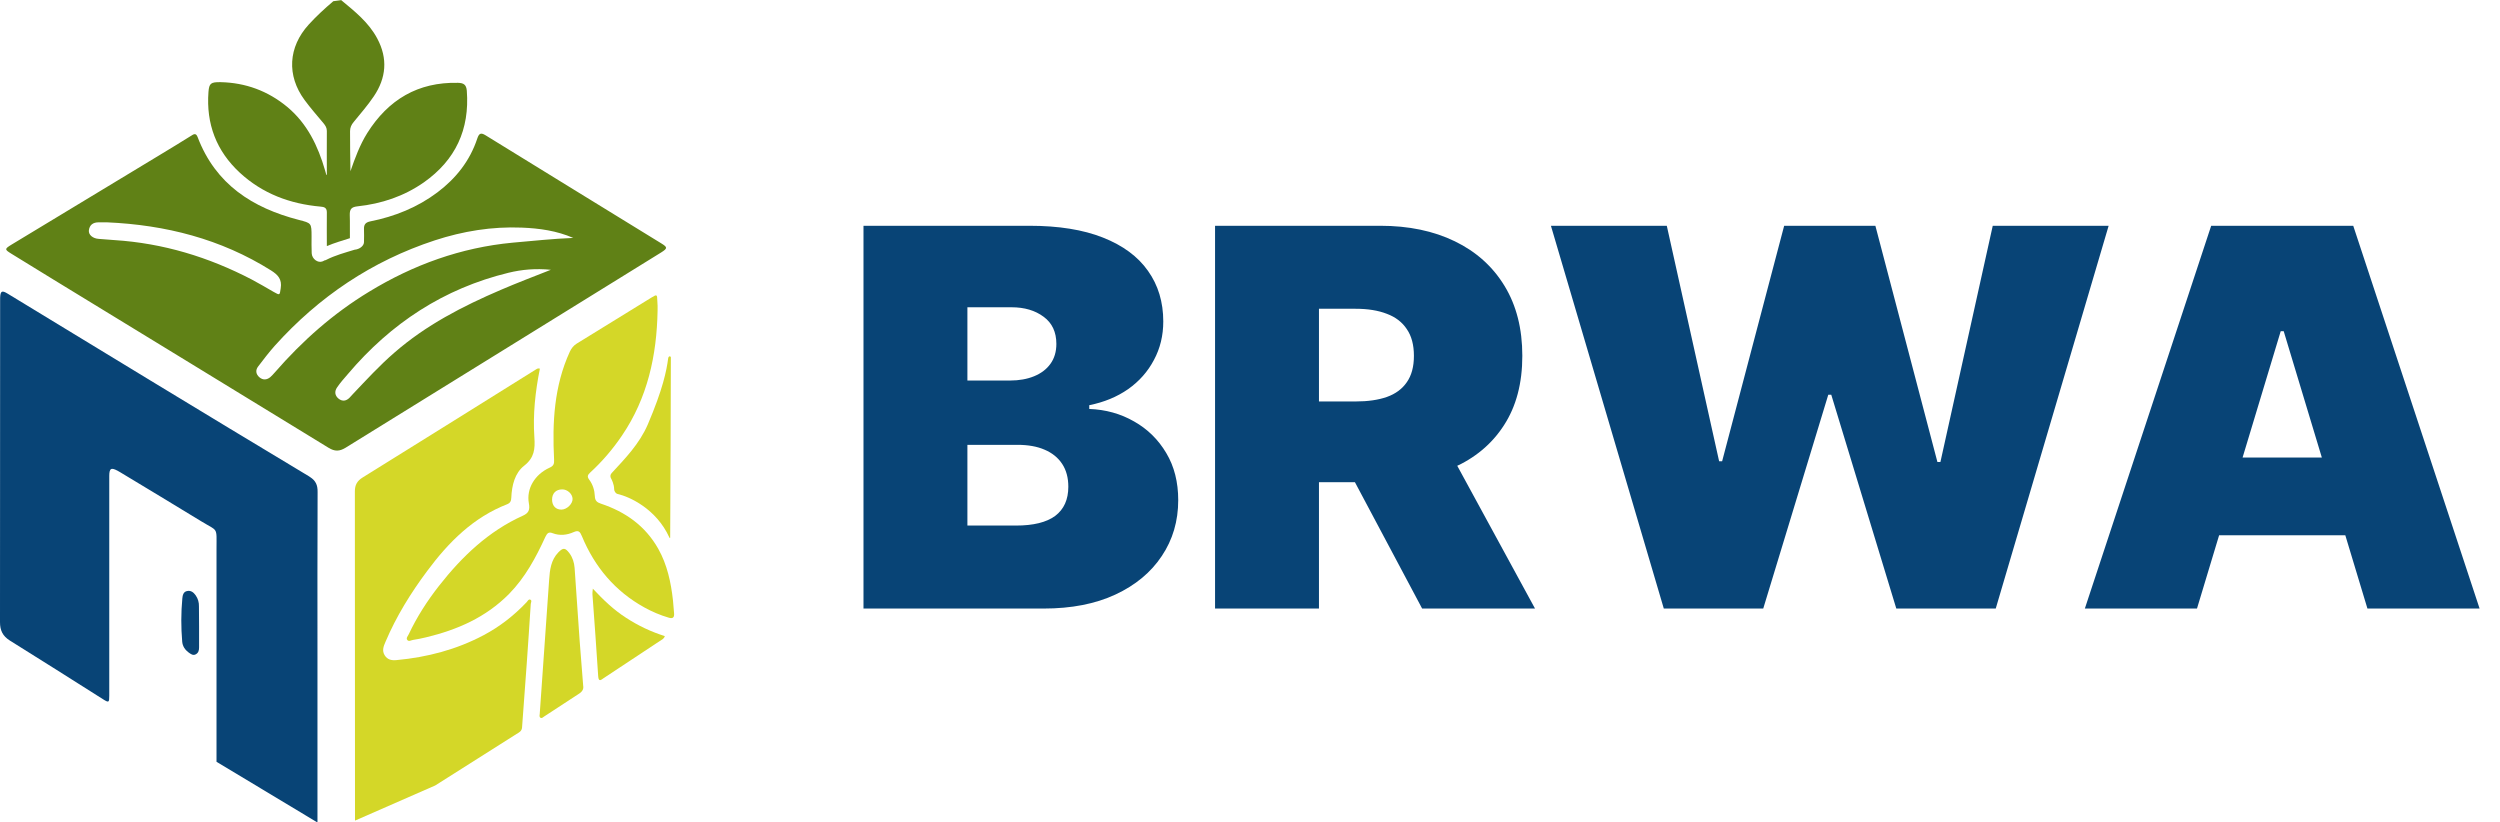 <svg width="152" height="50" viewBox="0 0 152 50" fill="none" xmlns="http://www.w3.org/2000/svg">
<g clip-path="url(#clip0_4945_2106)">
<path d="M20.264 0.074C19.742 0.519 19.237 0.981 18.772 1.492C17.525 2.86 17.419 4.591 18.52 6.083C18.878 6.569 19.277 7.023 19.669 7.493C19.783 7.633 19.872 7.765 19.872 7.962C19.864 8.853 19.872 9.735 19.872 10.625C19.864 10.625 19.848 10.625 19.84 10.633C19.816 10.542 19.791 10.46 19.767 10.369C19.335 8.877 18.683 7.517 17.468 6.503C16.286 5.523 14.925 5.028 13.409 4.995C12.814 4.987 12.716 5.069 12.675 5.589C12.528 7.534 13.156 9.182 14.582 10.501C15.968 11.779 17.639 12.397 19.489 12.562C19.718 12.578 19.872 12.636 19.872 12.908C19.864 13.592 19.872 14.276 19.872 14.96C20.329 14.771 20.802 14.631 21.274 14.482C21.266 14.012 21.283 13.543 21.266 13.073C21.258 12.718 21.364 12.586 21.739 12.545C23.198 12.389 24.559 11.935 25.774 11.086C27.689 9.735 28.562 7.88 28.382 5.514C28.35 5.135 28.178 5.045 27.844 5.036C25.415 4.979 23.606 6.058 22.326 8.094C21.878 8.811 21.584 9.611 21.307 10.411C21.283 9.594 21.291 8.778 21.283 7.971C21.283 7.756 21.364 7.583 21.503 7.418C21.919 6.907 22.359 6.405 22.725 5.861C23.483 4.74 23.589 3.561 22.937 2.341C22.416 1.36 21.568 0.692 20.745 0.008" fill="#608116"/>
<path d="M40.218 14.804C36.656 12.611 33.085 10.427 29.523 8.226C29.23 8.045 29.124 8.111 29.018 8.424C28.57 9.776 27.73 10.839 26.605 11.688C25.383 12.611 23.997 13.164 22.513 13.46C22.236 13.518 22.122 13.642 22.13 13.922C22.138 14.194 22.138 14.466 22.13 14.73C22.122 14.96 21.853 15.158 21.56 15.183C20.973 15.364 20.378 15.521 19.832 15.801C19.799 15.818 19.758 15.834 19.726 15.834C19.693 15.859 19.652 15.875 19.611 15.892C19.334 16.007 18.968 15.752 18.951 15.397C18.935 15.059 18.943 14.721 18.943 14.383C18.943 13.559 18.935 13.567 18.169 13.37C15.357 12.644 13.107 11.21 12.015 8.333C11.909 8.053 11.762 8.168 11.615 8.259C11.012 8.63 10.409 9.009 9.798 9.372C6.757 11.21 3.725 13.04 0.693 14.878C0.277 15.134 0.269 15.166 0.685 15.422C1.532 15.941 2.372 16.461 3.22 16.98C8.803 20.392 14.395 23.805 19.978 27.226C20.353 27.456 20.639 27.448 21.005 27.226C27.404 23.261 33.803 19.304 40.201 15.348C40.592 15.101 40.592 15.035 40.218 14.804ZM6.961 14.598C6.643 14.573 6.325 14.548 5.999 14.524C5.641 14.499 5.372 14.276 5.404 14.004C5.445 13.675 5.657 13.518 5.991 13.518C6.162 13.518 6.342 13.518 6.513 13.518C10.067 13.675 13.425 14.524 16.482 16.444C16.913 16.716 17.15 16.988 17.068 17.524C17.003 17.953 17.028 17.969 16.636 17.747C16.196 17.491 15.756 17.235 15.308 16.996C12.683 15.628 9.912 14.787 6.961 14.598ZM30.453 17.623C28.129 18.62 25.896 19.766 23.972 21.447C23.076 22.222 22.277 23.096 21.462 23.953C21.389 24.027 21.315 24.11 21.242 24.192C21.038 24.39 20.81 24.415 20.59 24.242C20.353 24.052 20.329 23.797 20.492 23.558C20.688 23.269 20.924 23.005 21.152 22.741C23.769 19.651 26.988 17.54 30.917 16.584C31.732 16.386 32.564 16.312 33.493 16.403C32.425 16.823 31.431 17.203 30.453 17.623ZM31.17 14.754C28.023 15.051 25.13 16.098 22.44 17.738C20.264 19.057 18.381 20.722 16.71 22.643C16.62 22.741 16.53 22.849 16.433 22.931C16.221 23.104 15.984 23.121 15.772 22.939C15.56 22.758 15.52 22.511 15.691 22.288C16.017 21.86 16.343 21.431 16.702 21.027C19.391 18.035 22.619 15.867 26.434 14.614C28.146 14.054 29.915 13.765 31.724 13.839C32.792 13.881 33.852 14.029 34.854 14.466C33.615 14.515 32.392 14.647 31.17 14.754Z" fill="#608116"/>
<path d="M13.164 46.316C13.164 42.005 13.164 37.685 13.164 33.374C13.164 31.998 13.278 32.336 12.219 31.685C10.588 30.687 8.942 29.698 7.303 28.709C7.263 28.684 7.222 28.66 7.173 28.635C6.757 28.404 6.643 28.47 6.643 28.94C6.643 31.133 6.643 33.325 6.643 35.526C6.643 37.784 6.643 40.043 6.643 42.293C6.643 42.714 6.619 42.738 6.268 42.516C4.377 41.321 2.486 40.117 0.587 38.938C0.163 38.666 0 38.328 0 37.826C0.008 31.306 0.008 24.786 0.008 18.266C0.008 18.216 0.008 18.167 0.008 18.117C0.024 17.689 0.114 17.639 0.465 17.854C3.358 19.609 6.244 21.373 9.137 23.129C12.349 25.074 15.56 27.028 18.78 28.956C18.805 28.973 18.829 28.989 18.854 29.006C19.196 29.229 19.318 29.492 19.31 29.921C19.294 33.259 19.302 36.589 19.302 39.927C19.302 43.291 19.302 46.645 19.302 50.008" fill="#084476"/>
<path d="M39.386 25.808C38.872 26.995 38 27.885 37.193 28.759C37.103 28.849 37.087 28.989 37.153 29.088C37.185 29.146 37.34 29.443 37.34 29.739C37.34 29.871 37.438 30.012 37.56 30.036C38.245 30.193 39.899 30.918 40.698 32.682C40.715 32.715 40.747 32.748 40.747 32.674C40.763 31.578 40.788 22.684 40.788 21.728C40.772 21.637 40.649 21.637 40.625 21.785C40.527 22.535 40.307 23.648 39.386 25.808Z" fill="#D4D728"/>
<path d="M21.584 49.893C21.584 43.216 21.584 36.54 21.576 29.871C21.576 29.484 21.715 29.237 22.049 29.031C25.554 26.855 29.051 24.67 32.547 22.486C32.621 22.445 32.678 22.371 32.825 22.412C32.547 23.805 32.393 25.198 32.49 26.591C32.539 27.3 32.49 27.827 31.871 28.314C31.3 28.759 31.121 29.509 31.088 30.251C31.08 30.44 31.04 30.572 30.844 30.654C28.782 31.454 27.282 32.954 25.978 34.71C24.975 36.053 24.095 37.471 23.435 39.029C23.32 39.293 23.215 39.556 23.386 39.837C23.557 40.117 23.826 40.166 24.119 40.133C25.97 39.96 27.747 39.499 29.409 38.617C30.387 38.098 31.252 37.422 32.018 36.614C32.083 36.548 32.132 36.416 32.238 36.457C32.36 36.507 32.279 36.63 32.27 36.721C32.189 37.933 32.115 39.136 32.026 40.348C31.936 41.642 31.83 42.936 31.741 44.23C31.724 44.461 31.553 44.535 31.406 44.626C29.76 45.673 28.105 46.719 26.459 47.758" fill="#D4D728"/>
<path d="M39.981 18.892C39.932 21.62 39.37 24.192 37.821 26.476C37.259 27.308 36.615 28.058 35.881 28.734C35.718 28.882 35.694 28.989 35.824 29.163C36.044 29.459 36.15 29.805 36.166 30.168C36.175 30.448 36.305 30.547 36.533 30.622C38.017 31.116 39.231 31.965 40.022 33.366C40.568 34.339 40.796 35.41 40.918 36.515C40.943 36.77 40.959 37.034 40.984 37.29C41.008 37.554 40.894 37.628 40.658 37.554C40.144 37.405 39.647 37.191 39.182 36.935C37.405 35.955 36.158 34.479 35.376 32.592C35.262 32.319 35.172 32.221 34.879 32.352C34.471 32.534 34.031 32.583 33.599 32.418C33.354 32.319 33.265 32.427 33.159 32.641C32.58 33.902 31.936 35.105 30.95 36.111C29.531 37.545 27.795 38.295 25.904 38.749C25.643 38.815 25.382 38.864 25.122 38.905C24.999 38.922 24.845 39.037 24.755 38.897C24.681 38.79 24.804 38.666 24.853 38.559C25.35 37.504 25.977 36.532 26.687 35.625C28.089 33.836 29.703 32.295 31.789 31.355C32.14 31.198 32.229 31.001 32.156 30.605C31.993 29.723 32.507 28.849 33.411 28.437C33.656 28.33 33.705 28.206 33.688 27.934C33.574 25.692 33.688 23.475 34.642 21.39C34.74 21.184 34.862 21.019 35.058 20.895C36.574 19.964 38.09 19.032 39.606 18.093C39.94 17.887 39.957 17.895 39.965 18.282C39.989 18.497 39.981 18.694 39.981 18.892ZM33.566 30.374C33.566 30.753 33.794 30.992 34.145 30.984C34.471 30.976 34.821 30.63 34.813 30.333C34.805 30.028 34.495 29.748 34.178 29.756C33.803 29.756 33.566 29.995 33.566 30.374Z" fill="#D4D728"/>
<path d="M35.458 41.7C35.49 41.873 35.425 42.029 35.229 42.161C34.512 42.623 33.803 43.093 33.086 43.562C33.02 43.604 32.947 43.694 32.857 43.637C32.776 43.579 32.808 43.48 32.816 43.398C33.004 40.686 33.191 37.974 33.387 35.262C33.428 34.66 33.493 34.05 33.95 33.581C34.243 33.284 34.365 33.3 34.618 33.63C34.814 33.894 34.911 34.199 34.936 34.529C35.042 36.02 35.14 37.512 35.246 39.004C35.311 39.886 35.384 40.776 35.458 41.7Z" fill="#D4D728"/>
<path d="M40.421 38.675C40.364 38.856 40.226 38.897 40.12 38.971C38.979 39.73 37.846 40.48 36.704 41.23C36.55 41.337 36.395 41.485 36.37 41.114C36.264 39.449 36.142 37.793 36.02 36.128C36.012 36.053 36.028 35.987 36.044 35.79C36.696 36.49 37.332 37.092 38.066 37.562C38.799 38.04 39.582 38.411 40.421 38.675Z" fill="#D4D728"/>
<path d="M12.104 38.081C12.104 38.51 12.104 38.938 12.104 39.359C12.104 39.532 12.072 39.688 11.909 39.779C11.738 39.878 11.599 39.763 11.469 39.672C11.249 39.507 11.102 39.293 11.078 39.013C11.004 38.139 11.004 37.257 11.086 36.383C11.102 36.202 11.143 35.987 11.363 35.938C11.599 35.88 11.77 36.012 11.901 36.202C12.039 36.4 12.104 36.63 12.096 36.878C12.104 37.273 12.104 37.677 12.104 38.081Z" fill="#084476"/>
</g>
<path d="M52.5 37V13.727H62.591C64.364 13.727 65.852 13.966 67.057 14.443C68.269 14.921 69.182 15.595 69.796 16.466C70.417 17.337 70.727 18.364 70.727 19.546C70.727 20.401 70.538 21.182 70.159 21.886C69.788 22.591 69.265 23.182 68.591 23.659C67.917 24.129 67.129 24.454 66.227 24.636V24.864C67.227 24.901 68.136 25.155 68.954 25.625C69.773 26.087 70.424 26.727 70.909 27.546C71.394 28.356 71.636 29.311 71.636 30.409C71.636 31.682 71.303 32.814 70.636 33.807C69.977 34.799 69.038 35.58 67.818 36.148C66.599 36.716 65.144 37 63.455 37H52.5ZM58.818 31.954H61.773C62.833 31.954 63.629 31.758 64.159 31.364C64.689 30.962 64.954 30.371 64.954 29.591C64.954 29.046 64.829 28.583 64.579 28.204C64.329 27.826 63.974 27.538 63.511 27.341C63.057 27.144 62.508 27.046 61.864 27.046H58.818V31.954ZM58.818 23.136H61.409C61.962 23.136 62.451 23.049 62.875 22.875C63.299 22.701 63.629 22.451 63.864 22.125C64.106 21.792 64.227 21.386 64.227 20.909C64.227 20.189 63.97 19.64 63.455 19.261C62.939 18.875 62.288 18.682 61.5 18.682H58.818V23.136ZM73.875 37V13.727H83.921C85.648 13.727 87.159 14.042 88.454 14.671C89.75 15.299 90.758 16.204 91.477 17.386C92.197 18.568 92.557 19.985 92.557 21.636C92.557 23.303 92.186 24.708 91.443 25.852C90.708 26.996 89.674 27.86 88.341 28.443C87.015 29.026 85.466 29.318 83.693 29.318H77.693V24.409H82.421C83.163 24.409 83.796 24.318 84.318 24.136C84.849 23.947 85.254 23.648 85.534 23.239C85.822 22.829 85.966 22.296 85.966 21.636C85.966 20.97 85.822 20.428 85.534 20.011C85.254 19.587 84.849 19.276 84.318 19.079C83.796 18.875 83.163 18.773 82.421 18.773H80.193V37H73.875ZM87.511 26.318L93.329 37H86.466L80.784 26.318H87.511ZM101.159 37L94.296 13.727H101.341L104.523 28.046H104.705L108.477 13.727H114.023L117.795 28.091H117.977L121.159 13.727H128.205L121.341 37H115.295L111.341 24H111.159L107.205 37H101.159ZM133.577 37H126.759L134.44 13.727H143.077L150.759 37H143.94L138.849 20.136H138.668L133.577 37ZM132.304 27.818H145.122V32.545H132.304V27.818Z" fill="#084476"/>
<defs>
<clipPath id="clip0_4945_2106">
<rect width="41" height="50" fill="white"/>
</clipPath>
</defs>
</svg>
